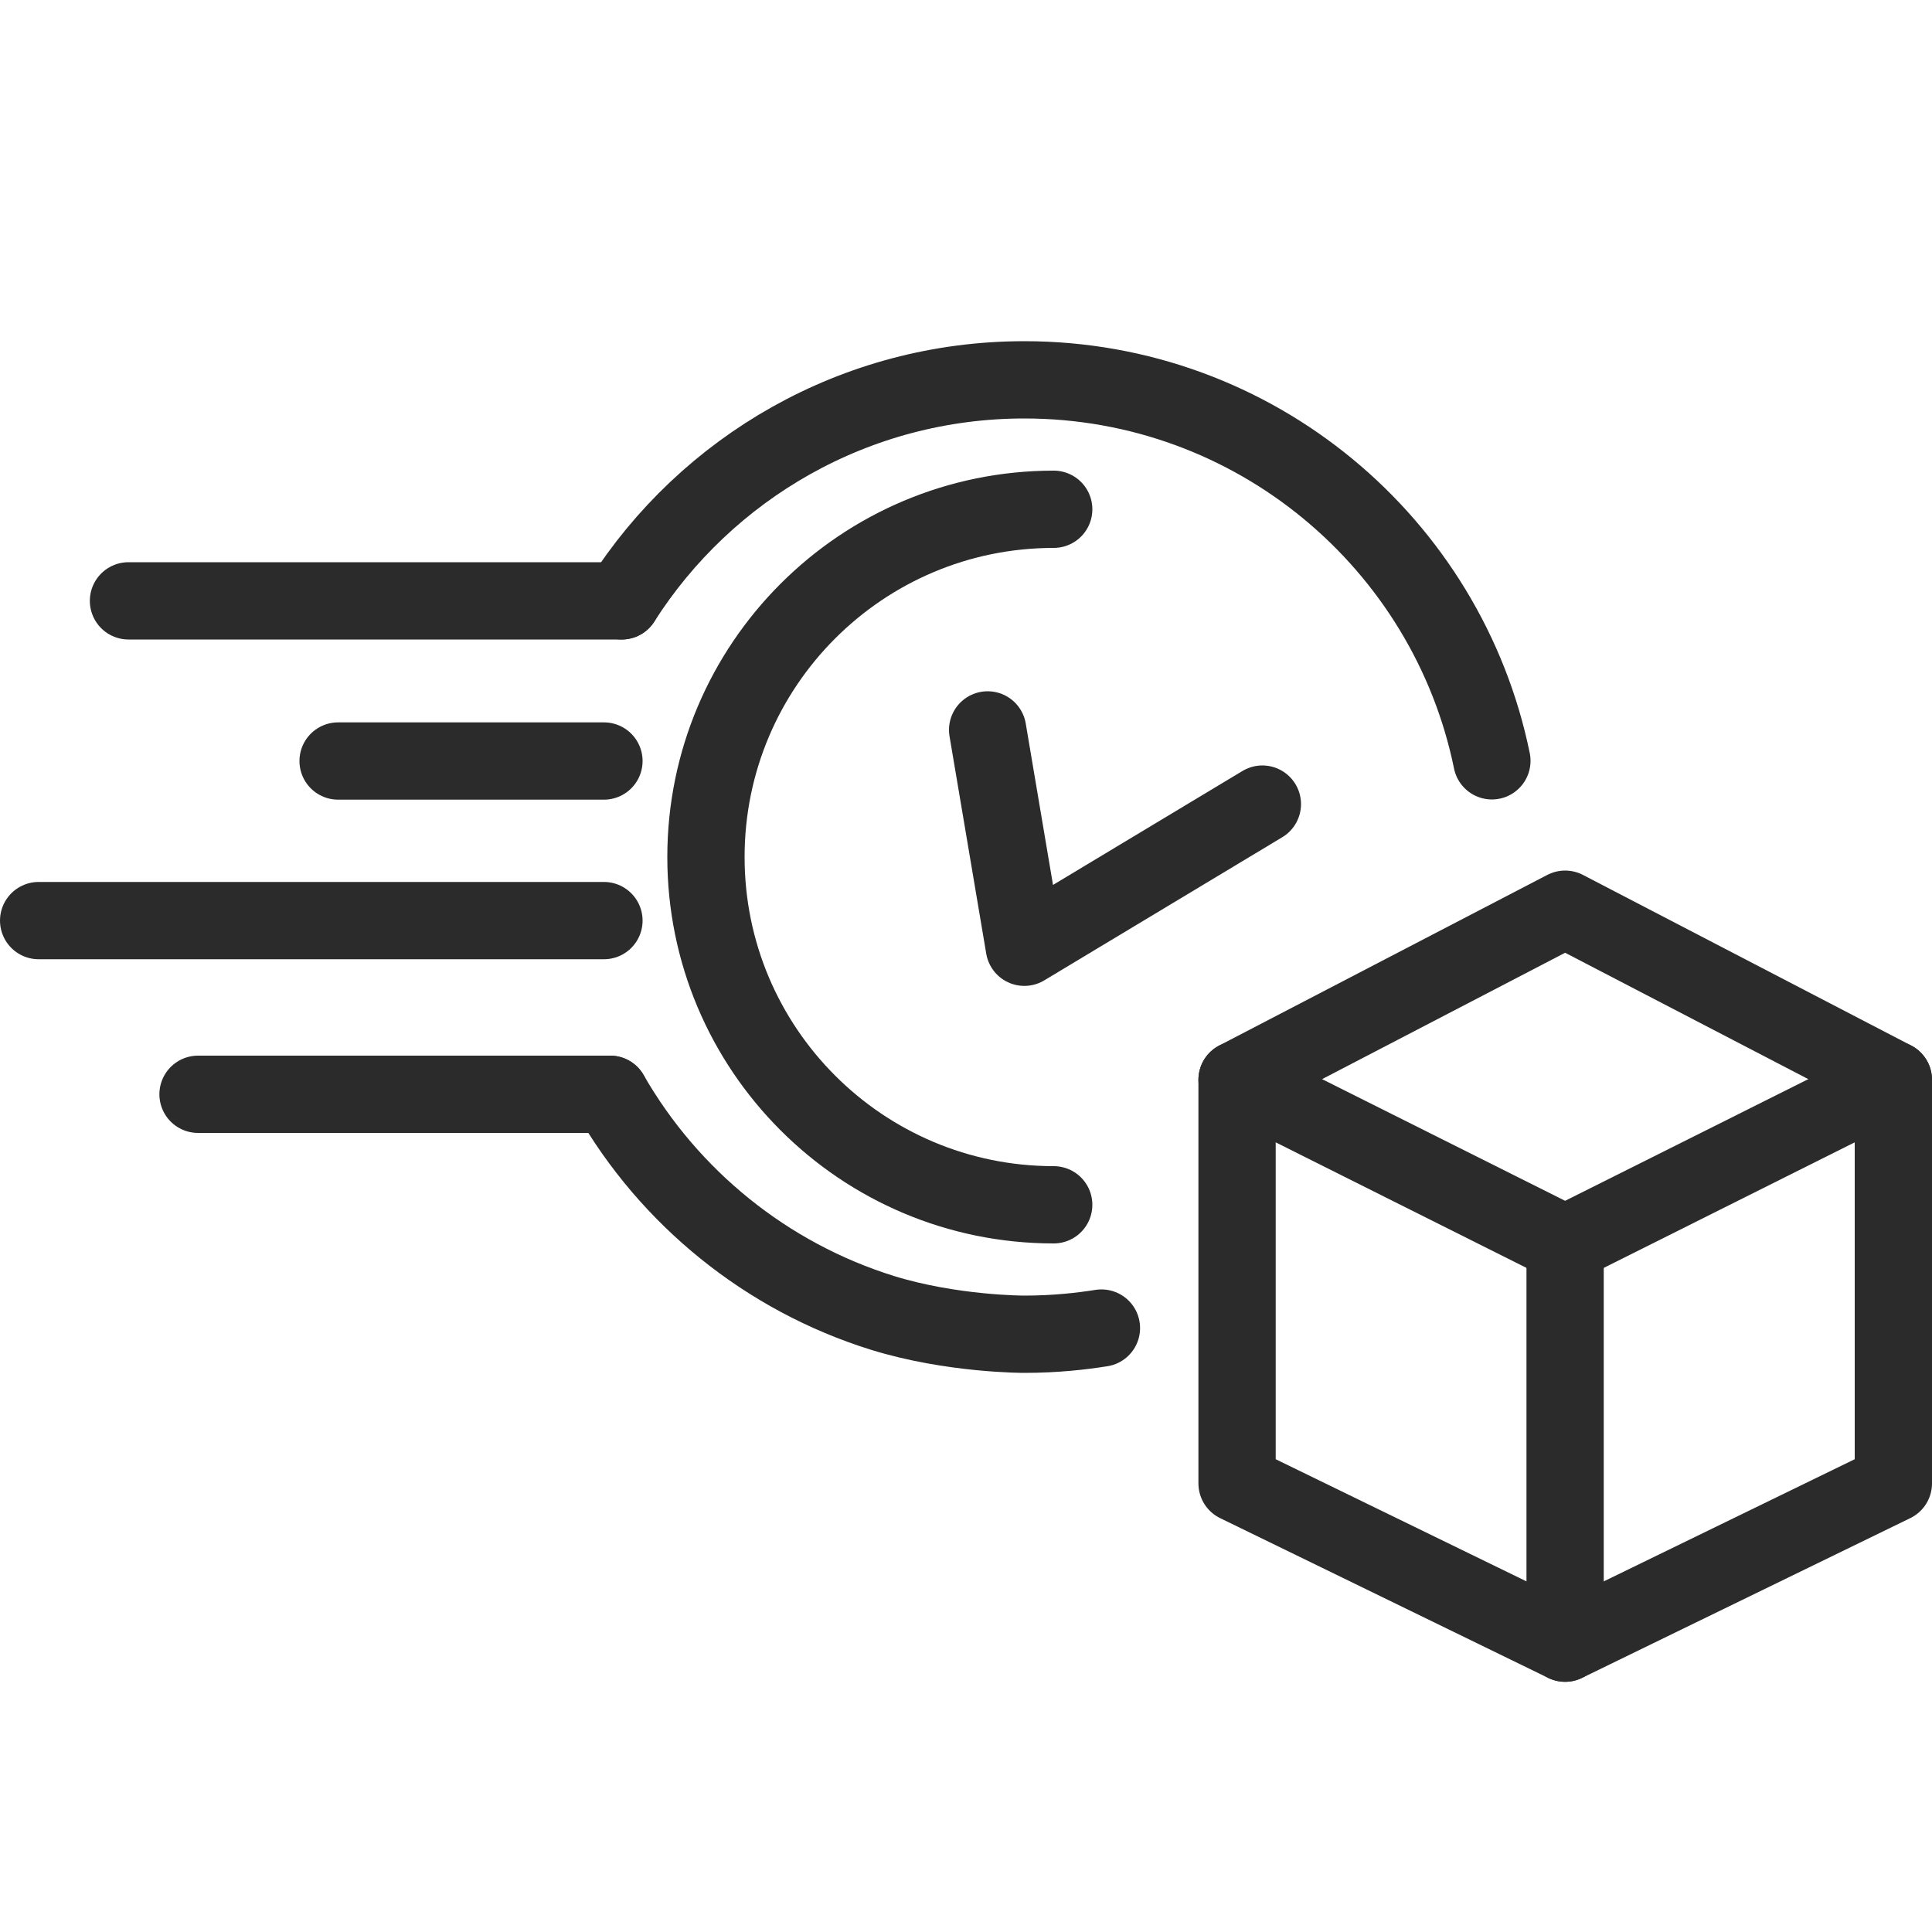 <?xml version="1.0" encoding="UTF-8"?>
<svg id="Ebene_1" data-name="Ebene 1" xmlns="http://www.w3.org/2000/svg" viewBox="0 0 100 100">
  <defs>
    <style>
      .cls-1 {
        fill: none;
        stroke: #2b2b2b;
        stroke-linecap: round;
        stroke-linejoin: round;
        stroke-width: 4px;
      }
    </style>
  </defs>
  <path class="cls-1" d="M31.58,56.64c3.07,5.35,8.09,9.44,14.08,11.31,3.61,1.12,7.36,1.11,7.36,1.11,1.62,0,2.98-.16,3.99-.32"/>
  <path class="cls-1" d="M32.18,31.1c4.38-6.88,12.08-11.44,20.84-11.44,11.94,0,21.9,8.47,24.2,19.72"/>
  <polyline class="cls-1" points="51.12 37.78 53.02 49.03 65.34 41.62"/>
  <line class="cls-1" x1="32.18" y1="31.1" x2="6.65" y2="31.1"/>
  <line class="cls-1" x1="31.26" y1="39.39" x2="17.5" y2="39.39"/>
  <line class="cls-1" x1="31.58" y1="56.64" x2="10.25" y2="56.64"/>
  <line class="cls-1" x1="2" y1="47.65" x2="31.26" y2="47.65"/>
  <path class="cls-1" d="M54.54,62.36c-9.94,0-18-8.06-18-18s8.06-18,18-18"/>
  <g>
    <polygon class="cls-1" points="98 55.89 98 76.78 81.01 85.05 64.03 76.78 64.03 55.89 81.01 47.06 98 55.89"/>
    <polyline class="cls-1" points="64.03 55.89 81.01 64.39 98 55.89"/>
    <line class="cls-1" x1="81.01" y1="64.39" x2="81.01" y2="85.05"/>
  </g>
</svg>
